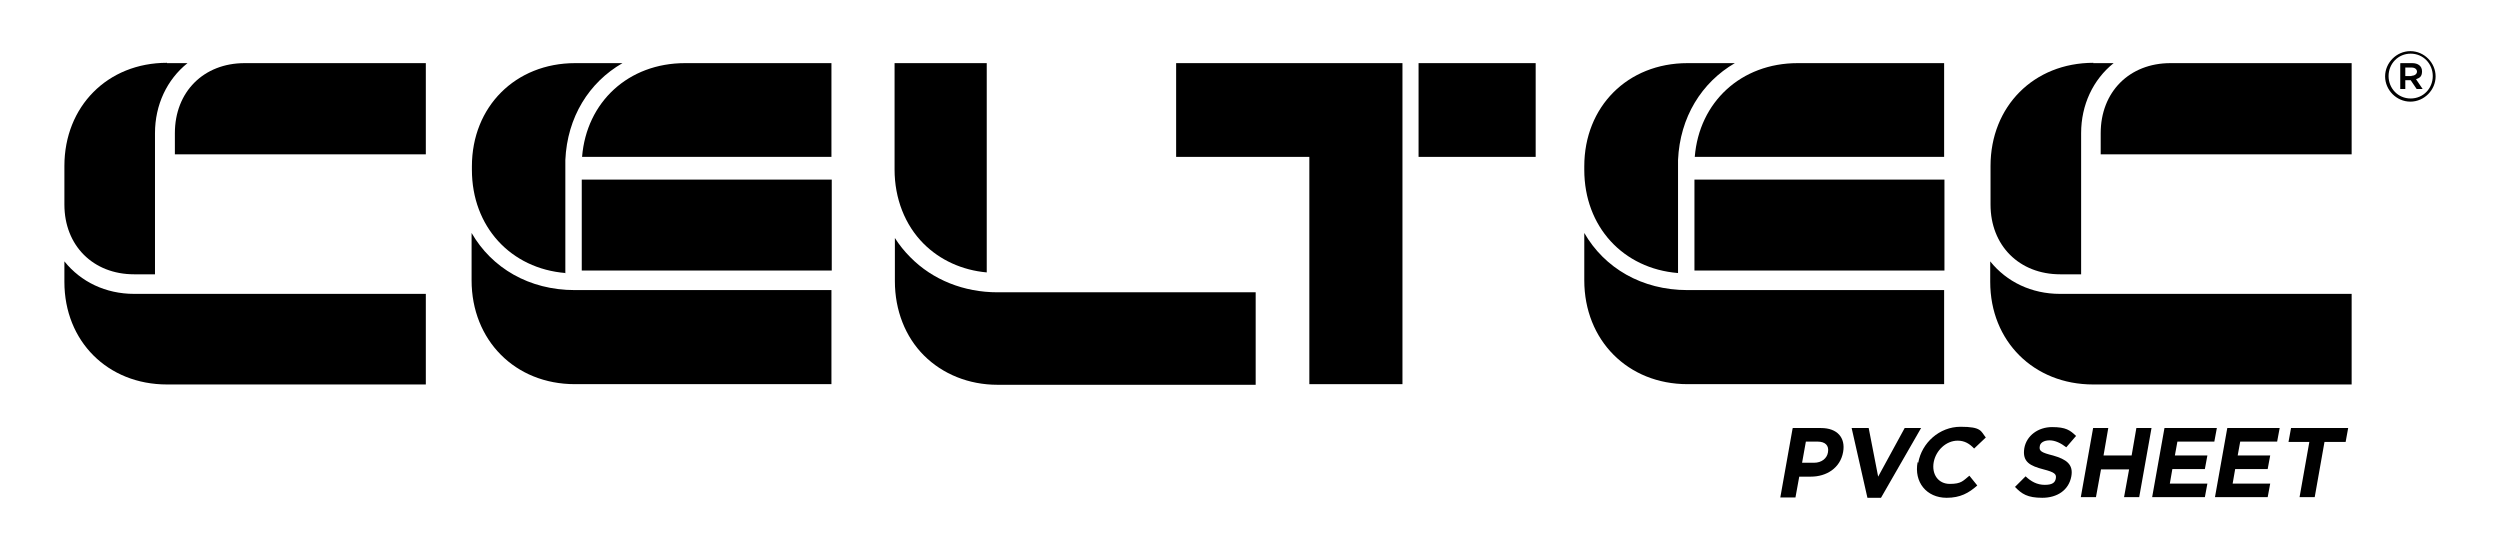 <?xml version="1.0" encoding="UTF-8"?>
<svg id="a" xmlns="http://www.w3.org/2000/svg" version="1.1" viewBox="0 0 792 174">
  <path d="M55.4,48.8v-6.6c0-13.1,9.1-22.2,22.1-22.2h57.4v28.9H55.4Z" />
  <path d="M20.4,82.8c5.2,6.5,13.1,10.3,22.1,10.3h92.4v28.7H52.9c-18.8,0-32.5-13.7-32.5-32.5v-6.5h0Z" />
  <path d="M52.9,20h6.5c-6.5,5.2-10.3,13.2-10.3,22.2v44.7h-6.6c-13,0-22.1-9.1-22.1-22.1v-12.2c0-18.9,13.7-32.7,32.5-32.7Z" />
  <path d="M179.1,86.6v-35.9h0c.6-13.6,7.5-24.6,18.1-30.7h-15c-18.9,0-32.7,13.8-32.7,32.7v1.1c0,18,12.3,31.3,29.7,32.7h0ZM184.3,85.7h79.2v-28.8h-79.2v28.8h0ZM149.4,73.7v15.1c0,19,13.8,32.9,32.7,32.9h81.3v-29.8h-81.3c-14.5,0-26.3-7-32.7-18.1h0ZM217,20c-17.9,0-31.2,12.3-32.6,29.7h79v-29.7h-46.4Z" />
  <path d="M531.6,86.6v-35.9h0c.6-13.6,7.5-24.6,18-30.7h-15c-19,0-32.7,13.8-32.7,32.7v1.1c0,18,12.3,31.3,29.7,32.7h0ZM536.8,85.7h79.2v-28.8h-79.2v28.8h0ZM501.9,73.7v15.1c0,19,13.8,32.9,32.7,32.9h81.3v-29.8h-81.3c-14.5,0-26.3-7-32.7-18.1h0ZM569.5,20c-17.9,0-31.2,12.3-32.6,29.7h79v-29.7h-46.4,0Z" />
  <path d="M665.5,48.8v-6.6c0-13.1,9.1-22.2,22.1-22.2h57.4v28.9h-79.5Z" />
  <path d="M630.5,82.8c5.2,6.5,13.1,10.3,22.1,10.3h92.4v28.7h-81.9c-18.8,0-32.6-13.7-32.6-32.5v-6.5h0Z" />
  <path d="M663.1,20h6.5c-6.5,5.2-10.3,13.2-10.3,22.2v44.7h-6.6c-13,0-22.1-9.1-22.1-22.1v-12.2c0-18.9,13.7-32.7,32.6-32.7Z" />
  <path d="M312.6,86.3V20h-29.2v33.7c0,9.2,3.3,17.6,9.2,23.5,5.2,5.2,12.2,8.4,20,9.1h0ZM359.4,92.6h-43.4c-10.6,0-20.5-3.9-27.6-11.1-1.9-1.9-3.5-3.9-4.9-6.1v13.7c0,9.2,3.3,17.6,9.2,23.5,5.9,5.9,14.2,9.3,23.3,9.3h81.8v-29.3h-38.4Z" />
  <path d="M449.4,20v29.7h37.1v-29.7h-37.1ZM372.5,49.7h42.3v72h29.5V20h-71.7v29.7h0Z" />
  <path d="M755.6,24.2h0c0-4.3,3.6-8,8-8s8,3.7,8,8h0c0,4.3-3.6,8-8,8s-8-3.7-8-8ZM770.7,24.1h0c0-3.9-3-7.1-7-7.1s-7,3.2-7,7.1h0c0,3.9,3,7.1,7,7.1s7-3.2,7-7.1ZM760.5,20h3.7c1.8,0,3.1.9,3.1,2.6s-.8,2.1-1.9,2.5l2.1,3.1h-1.9l-1.9-2.8h-1.7v2.8h-1.6v-8.1h0ZM764,24c1,0,1.7-.6,1.7-1.3s-.6-1.3-1.7-1.3h-2v2.7h2Z" />
  <path d="M568,135.6h8.9c5.2,0,7.8,3.1,7,7.6h0c-.9,5.1-5.3,7.8-10.2,7.8h-3.7l-1.2,6.6h-4.8l3.9-21.9h0ZM574.7,146.6c2.4,0,4.1-1.4,4.4-3.3h0c.4-2.2-.9-3.4-3.3-3.4h-3.7l-1.2,6.7h3.8,0Z" />
  <path d="M586.7,135.6h5.3l3,15.4,8.4-15.4h5.2l-12.7,22.1h-4.3l-5-22.1h0Z" />
  <path d="M607.7,146.6h0c1.1-6.3,6.7-11.4,13.4-11.4s6.4,1.4,8,3.4l-3.7,3.5c-1.4-1.5-3-2.5-5.2-2.5-3.7,0-6.9,3.1-7.6,6.8h0c-.7,3.8,1.4,6.9,5.1,6.9s4.2-1,6.2-2.6l2.5,3.1c-2.7,2.4-5.4,3.9-9.7,3.9-6.4,0-10.4-5-9.2-11.3h0Z" />
  <path d="M638.3,154.3l3.4-3.4c1.7,1.6,3.6,2.7,6.1,2.7s3.3-.8,3.5-2.1h0c.2-1.3-.4-1.9-3.9-2.8-4.2-1.1-6.8-2.3-6.1-6.7h0c.7-4,4.4-6.7,8.8-6.7s5.7,1,7.6,2.8l-3.1,3.6c-1.7-1.3-3.5-2.2-5.3-2.2s-3,.8-3.1,1.9h0c-.3,1.5.6,2,4.2,2.9,4.2,1.2,6.5,2.8,5.8,6.6h0c-.8,4.4-4.5,6.8-9.2,6.8s-6.5-1.2-8.7-3.5h0Z" />
  <path d="M663.1,135.6h4.8l-1.5,8.7h8.9l1.5-8.7h4.8l-3.9,21.9h-4.8l1.6-8.8h-8.9l-1.6,8.8h-4.8l3.9-21.9Z" />
  <path d="M685.8,135.6h16.5l-.8,4.3h-11.7l-.8,4.4h10.3l-.8,4.3h-10.3l-.8,4.6h11.9l-.8,4.3h-16.7l3.9-21.9h0Z" />
  <path d="M705.7,135.6h16.5l-.8,4.3h-11.7l-.8,4.4h10.3l-.8,4.3h-10.3l-.8,4.6h11.9l-.8,4.3h-16.7l3.9-21.9h0Z" />
  <path d="M731.7,140h-6.7l.8-4.4h18.1l-.8,4.4h-6.7l-3.1,17.5h-4.8l3.1-17.5h0Z" />
</svg>